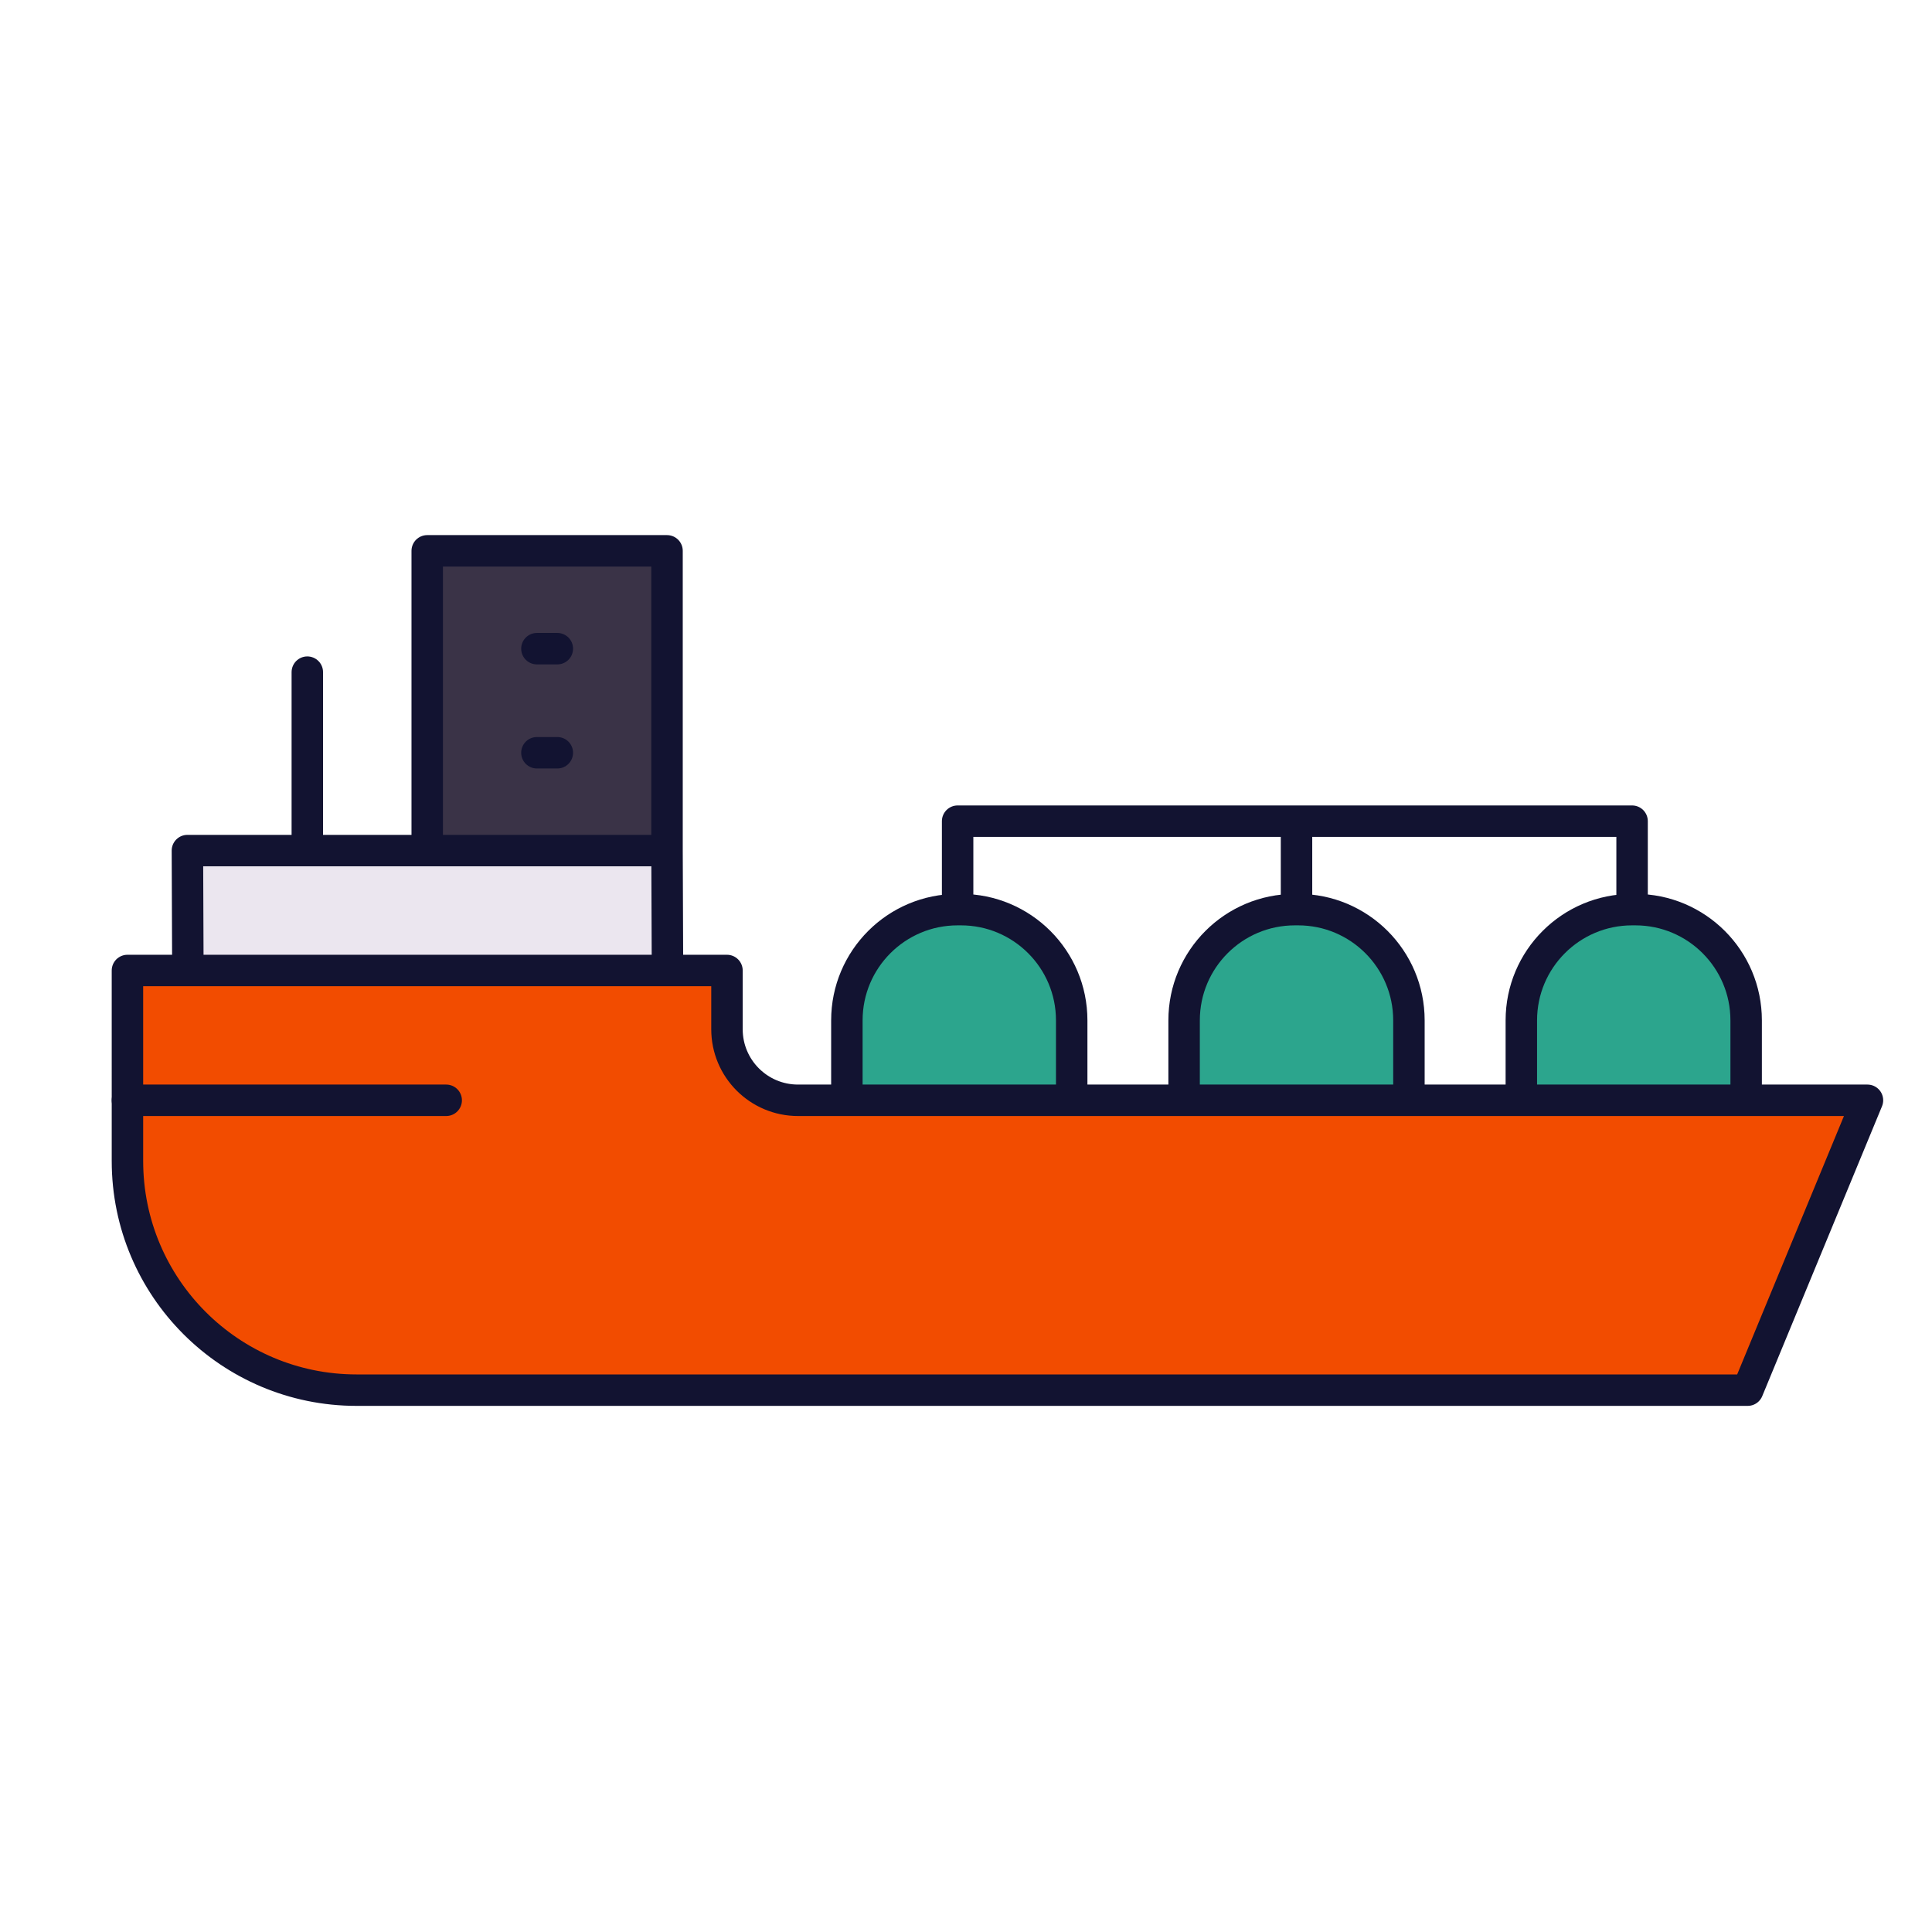 <svg xmlns="http://www.w3.org/2000/svg" width="430" height="430" style="width:100%;height:100%;transform:translate3d(0,0,0);content-visibility:visible" viewBox="0 0 430 430"><defs><filter id="a" width="100%" height="100%" x="0%" y="0%" filterUnits="objectBoundingBox"><feComponentTransfer in="SourceGraphic"><feFuncA tableValues="1.0 0.0" type="table"/></feComponentTransfer></filter><filter id="c" width="100%" height="100%" x="0%" y="0%" filterUnits="objectBoundingBox"><feComponentTransfer in="SourceGraphic"><feFuncA tableValues="1.0 0.0" type="table"/></feComponentTransfer></filter><filter id="e" width="100%" height="100%" x="0%" y="0%" filterUnits="objectBoundingBox"><feComponentTransfer in="SourceGraphic"><feFuncA tableValues="1.0 0.0" type="table"/></feComponentTransfer></filter><filter id="g" width="100%" height="100%" x="0%" y="0%" filterUnits="objectBoundingBox"><feComponentTransfer in="SourceGraphic"><feFuncA tableValues="1.0 0.0" type="table"/></feComponentTransfer></filter><filter id="i" width="100%" height="100%" x="0%" y="0%" filterUnits="objectBoundingBox"><feComponentTransfer in="SourceGraphic"><feFuncA tableValues="1.0 0.0" type="table"/></feComponentTransfer></filter><mask id="q" mask-type="alpha"><g filter="url(#a)"><path fill="#fff" d="M0 0h430v430H0z" opacity="0"/><use xmlns:ns1="http://www.w3.org/1999/xlink" ns1:href="#b"/></g></mask><mask id="p" mask-type="alpha"><g filter="url(#c)"><path fill="#fff" d="M0 0h430v430H0z" opacity="0"/><use xmlns:ns2="http://www.w3.org/1999/xlink" ns2:href="#d"/></g></mask><mask id="o" mask-type="alpha"><g filter="url(#e)"><path fill="#fff" d="M0 0h430v430H0z" opacity="0"/><use xmlns:ns3="http://www.w3.org/1999/xlink" ns3:href="#f"/></g></mask><mask id="n" mask-type="alpha"><g filter="url(#g)"><path fill="#fff" d="M0 0h430v430H0z" opacity="0"/><use xmlns:ns4="http://www.w3.org/1999/xlink" ns4:href="#h"/></g></mask><mask id="m" mask-type="alpha"><g filter="url(#i)"><path fill="#fff" d="M0 0h430v430H0z" opacity="0"/><use xmlns:ns5="http://www.w3.org/1999/xlink" ns5:href="#j"/></g></mask><path id="b" fill="#92140C" d="M347.238 75.536H109.213c-8.732 0-15.81-7.078-15.81-15.81v-13.08H-40.034l.002 42.405c.001 28.166 22.834 50.998 51 50.998h309.614l26.656-64.513z" style="display:block" transform="translate(90.398 169.354)"/><path id="d" fill="#2CA58D" d="M-25.019 21.116V3.532c0-13.613 11.036-24.648 24.649-24.648h.74c13.613 0 24.649 11.035 24.649 24.648v17.584" style="display:block" transform="translate(226.506 223.57)"/><path id="f" fill="#2CA58D" d="M-25.019 21.116V3.532c0-13.613 11.036-24.648 24.649-24.648h.74c13.613 0 24.649 11.035 24.649 24.648v17.584" style="display:block" transform="translate(301.562 223.57)"/><path id="h" fill="#2CA58D" d="M-25.019 21.116V3.532c0-13.613 11.036-24.648 24.649-24.648h.74c13.613 0 24.649 11.035 24.649 24.648v17.584" style="display:block" transform="translate(376.618 223.57)"/><clipPath id="k"><path d="M0 0h430v430H0z"/></clipPath><clipPath id="l"><path d="M0 0h430v430H0z"/></clipPath><g id="j" style="display:block"><path fill="#646E78" d="M108.085 189.313v-66.716h53.373v66.716"/><path fill="#EBE6EF" d="m54.941 268-.23-78.687h106.747l.229 78.687"/></g></defs><g clip-path="url(#k)"><g clip-path="url(#l)" style="display:block"><g style="display:block"><path fill="#3A3347" d="M95.085 189.313v-66.716h53.373v66.716" class="quaternary"/><path fill="#EBE6EF" d="m41.941 268-.23-78.687h106.747l.229 78.687" class="tertiary"/></g><g mask="url(#m)" opacity=".5" style="mix-blend-mode:multiply;display:block"><path fill="#3A3347" d="M95.085 189.313v-66.716h53.373v66.716" class="quaternary" opacity="1"/><path fill="#EBE6EF" d="m41.941 268-.23-78.687h106.747l.229 78.687" class="tertiary" opacity="1"/></g><path fill="none" stroke="#121331" stroke-linecap="round" stroke-linejoin="round" stroke-width="7" d="M26.687 19.959v-66.716H80.06v66.716M-26.457 79.146l-.23-59.187H80.06l.229 59.187M0 19.757v-39.514" class="primary" style="display:block" transform="translate(68.398 169.354)"/><path fill="#2CA58D" d="M-25.019 21.116V3.532c0-13.613 11.036-24.648 24.649-24.648h.74c13.613 0 24.649 11.035 24.649 24.648v17.584" class="secondary" style="display:block" transform="translate(363.618 223.57)"/><g mask="url(#n)" opacity=".5" style="mix-blend-mode:multiply;display:block"><path fill="#2CA58D" d="M338.599 244.686v-17.584c0-13.613 11.036-24.648 24.649-24.648h.74c13.613 0 24.649 11.035 24.649 24.648v17.584" class="secondary" opacity="1"/></g><path fill="#2CA58D" d="M-25.019 21.116V3.532c0-13.613 11.036-24.648 24.649-24.648h.74c13.613 0 24.649 11.035 24.649 24.648v17.584" class="secondary" style="display:block" transform="translate(288.562 223.57)"/><g mask="url(#o)" opacity=".5" style="mix-blend-mode:multiply;display:block"><path fill="#2CA58D" d="M263.543 244.686v-17.584c0-13.613 11.036-24.648 24.649-24.648h.74c13.613 0 24.649 11.035 24.649 24.648v17.584" class="secondary" opacity="1"/></g><path fill="#2CA58D" d="M-25.019 21.116V3.532c0-13.613 11.036-24.648 24.649-24.648h.74c13.613 0 24.649 11.035 24.649 24.648v17.584" class="secondary" style="display:block" transform="translate(213.506 223.57)"/><g mask="url(#p)" opacity=".5" style="mix-blend-mode:multiply;display:block"><path fill="#2CA58D" d="M188.487 244.686v-17.584c0-13.613 11.036-24.648 24.649-24.648h.74c13.613 0 24.649 11.035 24.649 24.648v17.584" class="secondary" opacity="1"/></g><path fill="none" stroke="#121331" stroke-linecap="round" stroke-linejoin="round" stroke-width="7" d="M188.487 244.686v-17.584c0-13.613 11.036-24.648 24.649-24.648h.74c13.613 0 24.649 11.035 24.649 24.648v17.584m25.018 0v-17.584c0-13.613 11.036-24.648 24.649-24.648h.74c13.613 0 24.649 11.035 24.649 24.648v17.584m25.018 0v-17.584c0-13.613 11.036-24.648 24.649-24.648h.74c13.613 0 24.649 11.035 24.649 24.648v17.584m-175.501-42.232v-19.687m75.426 19.409v-19.409m74.686 19.687v-19.687m-150.112 0h150.112" class="primary" style="display:block"/><path fill="#F24C00" d="M347.238 75.536H109.213c-8.732 0-15.81-7.078-15.81-15.81v-13.08H-40.034l.002 42.405c.001 28.166 22.834 50.998 51 50.998h309.614l26.656-64.513z" class="quinary" style="display:block" transform="translate(68.398 169.354)"/><g mask="url(#q)" opacity=".5" style="mix-blend-mode:multiply;display:block"><path fill="#F24C00" d="M415.636 244.89H177.611c-8.732 0-15.81-7.078-15.81-15.81V216H28.364l.002 42.405c.001 28.166 22.834 50.998 51 50.998H388.98l26.656-64.513z" class="quinary" opacity="1"/></g><path fill="none" stroke="#121331" stroke-linecap="round" stroke-linejoin="round" stroke-width="7" d="M-22.461 77.351h-70.946M2.272-23.167h-4.544M2.272 0h-4.544" class="primary" style="display:block" transform="translate(121.771 167.539)"/><path fill="none" stroke="#121331" stroke-linecap="round" stroke-linejoin="round" stroke-width="7" d="M347.238 75.536H109.213c-8.732 0-15.81-7.078-15.81-15.81v-13.08H-40.034l.002 42.405c.001 28.166 22.834 50.998 51 50.998h309.614l26.656-64.513z" class="primary" style="display:block" transform="translate(68.398 169.354)"/></g></g></svg>